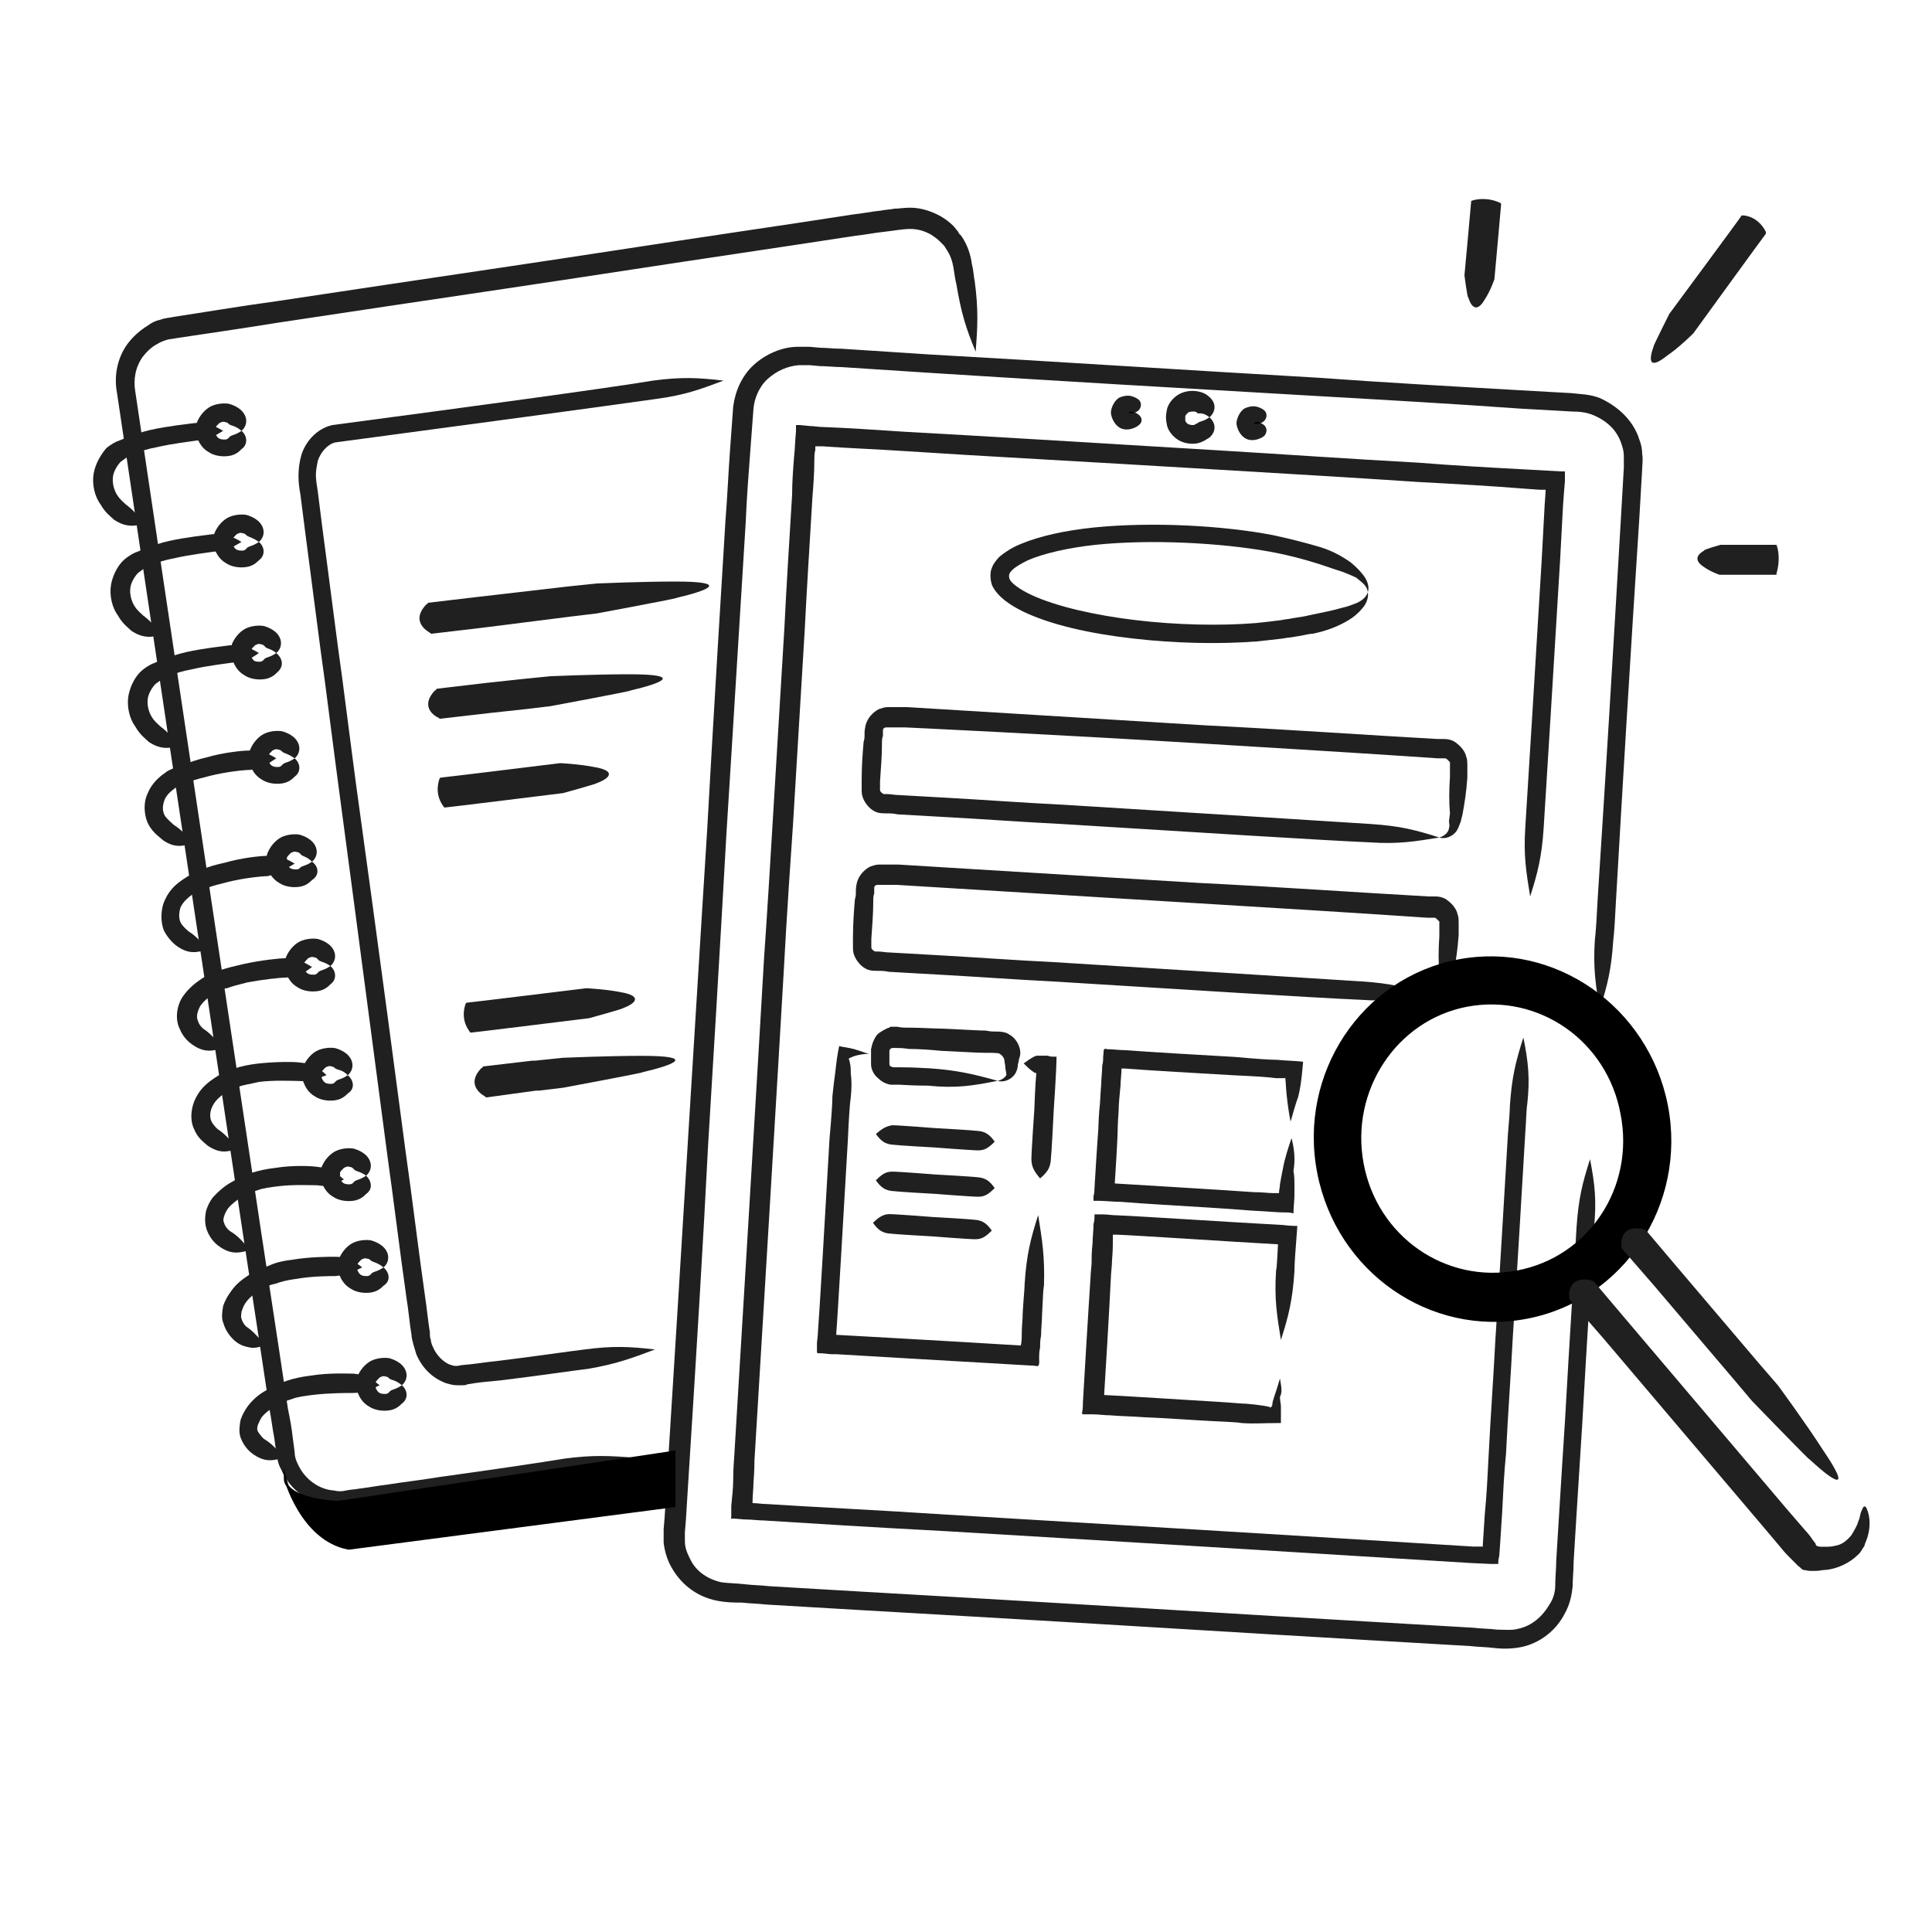 <svg width="175" height="175" viewBox="0 0 175 175" fill="none" xmlns="http://www.w3.org/2000/svg">
<path d="M144.025 105C143.325 107.187 142.975 108.587 142.8 111.212C142.625 114.45 142.187 120.925 141.75 128.8C141.575 131.512 141.4 134.225 141.225 137.112C141.137 138.512 141.05 139.912 140.962 141.4C140.962 142.1 140.875 142.8 140.875 143.588C140.875 144.2 140.7 144.812 140.35 145.338C139.737 146.388 138.775 147.263 137.55 147.525C136.937 147.7 136.412 147.612 135.625 147.612C134.925 147.525 134.137 147.525 133.437 147.438C130.462 147.262 127.487 147.087 124.425 146.912C112.262 146.212 99.837 145.425 87.675 144.725C81.55 144.375 75.512 144.025 69.65 143.675C68.95 143.587 68.162 143.587 67.462 143.5C66.762 143.412 65.975 143.412 65.362 143.325C64.137 143.062 63.087 142.362 62.562 141.312C62.3 140.787 62.037 140.262 62.037 139.65C62.037 139.3 62.037 139.125 62.037 138.775L62.125 137.725C62.212 136.325 62.3 134.925 62.387 133.525C63.087 122.5 63.7 112.437 64.137 103.775C65.187 86.625 65.8 75.513 65.8 75.513C65.8 75.513 66.5 64.4 67.55 47.25C67.637 45.062 67.812 42.875 67.987 40.513C68.075 39.375 68.162 38.15 68.25 37.013C68.337 36.05 68.775 35 69.562 34.3C70.35 33.6 71.312 33.163 72.362 33.075H72.8H73.325L74.287 33.163C74.9 33.163 75.6 33.25 76.212 33.25C78.837 33.425 81.55 33.6 84.262 33.775C95.287 34.475 107.187 35.175 119.35 35.875C125.475 36.225 131.6 36.575 137.725 37.013L142.362 37.275C143.15 37.275 143.762 37.362 144.375 37.625C144.987 37.888 145.512 38.237 145.95 38.675C146.387 39.112 146.737 39.725 146.912 40.337C147 40.6 147.087 40.95 147.087 41.3C147.087 41.65 147.087 41.913 147.087 42.35C147 43.837 146.912 45.413 146.825 46.9C146.125 58.888 145.425 70.525 144.725 81.287C144.637 83.037 144.55 84.438 144.462 85.138C144.287 87.763 144.55 89.25 144.9 91.438C145.6 89.25 145.95 87.85 146.125 85.225C146.212 84.525 146.3 83.125 146.387 81.375C147 70.7 147.7 59.062 148.487 46.987C148.575 45.5 148.662 43.925 148.75 42.438C148.75 42.087 148.837 41.65 148.75 41.125C148.75 40.688 148.662 40.25 148.487 39.812C148.225 38.938 147.7 38.15 147.087 37.538C146.475 36.925 145.687 36.4 144.9 36.05C144.025 35.7 143.062 35.7 142.362 35.612L137.725 35.35C131.6 35 125.387 34.65 119.35 34.212C107.187 33.513 95.287 32.725 84.262 32.112C81.55 31.938 78.837 31.762 76.212 31.587C75.512 31.587 74.9 31.5 74.287 31.5L73.325 31.413H72.8H72.275C70.787 31.413 69.3 32.112 68.25 33.075C67.2 34.038 66.587 35.438 66.412 36.837C66.325 38.062 66.237 39.2 66.15 40.425C65.975 42.788 65.887 44.975 65.712 47.163C64.662 64.138 64.05 75.25 64.05 75.25C64.05 75.25 63.35 86.362 62.3 103.512C61.775 112.087 61.162 122.237 60.462 133.262C60.375 134.662 60.287 136.062 60.2 137.462L60.112 138.512C60.112 138.862 60.112 139.3 60.112 139.737C60.2 140.525 60.462 141.4 60.9 142.1C61.775 143.587 63.175 144.637 64.925 144.987C65.8 145.162 66.5 145.162 67.2 145.162C67.9 145.25 68.687 145.25 69.387 145.338C75.25 145.688 81.287 146.037 87.412 146.387C99.575 147.087 112.087 147.875 124.162 148.575C127.225 148.75 130.2 148.925 133.175 149.1C133.962 149.187 134.662 149.188 135.362 149.275C136.062 149.363 136.937 149.362 137.812 149.188C139.475 148.837 140.962 147.7 141.75 146.125C142.187 145.337 142.362 144.55 142.45 143.675C142.45 142.975 142.537 142.275 142.537 141.487C142.625 140.087 142.712 138.6 142.8 137.2C142.975 134.4 143.15 131.6 143.325 128.887C143.762 121.012 144.2 114.537 144.375 111.3C144.637 108.762 144.462 107.275 144.025 105Z" fill="#202020"/>
<path d="M57.488 132.037C55.213 131.862 53.725 131.775 51.1 132.125C49 132.475 44.888 133.087 39.813 133.787C38.238 134.05 36.663 134.225 35 134.487C34.213 134.575 33.338 134.75 32.55 134.838C32.113 134.925 31.675 134.925 31.325 135.013C30.975 135.1 30.625 135.1 30.275 135.013C28.875 134.925 27.563 133.963 26.95 132.562C26.775 132.213 26.688 131.863 26.688 131.513L26.513 130.2C26.425 129.325 26.25 128.45 26.075 127.575C25.025 120.488 23.888 113.225 22.838 106.138C18.55 77.7 14.7 51.888 14.7 51.888C14.7 51.888 13.738 45.413 12.25 35.438C12.075 34.388 12.25 33.25 12.95 32.288C13.3 31.85 13.738 31.413 14.263 31.15C14.525 30.975 14.788 30.887 15.05 30.8C15.313 30.712 15.575 30.712 16.013 30.625C18.9 30.188 21.963 29.75 25.2 29.225C31.588 28.262 38.588 27.212 45.675 26.163C52.763 25.113 60.025 23.975 67.113 22.925C70.613 22.4 74.113 21.875 77.525 21.35C78.4 21.262 79.188 21.087 80.063 21C80.85 20.913 81.813 20.738 82.425 20.738C83.125 20.738 83.738 20.913 84.35 21.262C84.613 21.438 84.875 21.613 85.138 21.875C85.225 21.962 85.4 22.137 85.488 22.225C85.575 22.312 85.663 22.488 85.663 22.488C86.1 23.1 86.275 23.712 86.363 24.238C86.45 24.85 86.538 25.375 86.625 25.725C87.063 28.35 87.5 29.75 88.375 31.85C88.55 29.575 88.638 28.087 88.288 25.462C88.2 25.113 88.2 24.587 88.025 23.887C87.938 23.188 87.675 22.225 87.063 21.35L86.975 21.262C86.888 21.175 86.8 21.087 86.8 21C86.625 20.825 86.538 20.65 86.363 20.475C86.013 20.125 85.663 19.863 85.225 19.6C84.438 19.163 83.475 18.812 82.425 18.812C81.9 18.812 81.463 18.9 81.025 18.9C80.588 18.988 80.238 18.988 79.8 19.075C78.925 19.163 78.138 19.337 77.263 19.425C73.85 19.95 70.438 20.475 66.85 21C59.763 22.05 52.5 23.188 45.413 24.238C38.325 25.288 31.325 26.337 24.938 27.3C21.7 27.738 18.638 28.262 15.75 28.7C15.4 28.788 14.963 28.788 14.525 28.962C14.088 29.05 13.738 29.225 13.388 29.488C12.688 29.925 12.075 30.45 11.55 31.15C10.588 32.462 10.325 34.125 10.588 35.525C12.075 45.5 13.038 51.975 13.038 51.975C13.038 51.975 16.888 77.787 21.175 106.225C22.225 113.312 23.363 120.575 24.413 127.662C24.588 128.537 24.675 129.412 24.85 130.287L25.025 131.6C25.113 132.125 25.2 132.65 25.463 133.088C26.25 135.013 28.175 136.325 30.188 136.5C30.713 136.588 31.238 136.5 31.675 136.412C32.113 136.325 32.55 136.325 32.9 136.237C33.775 136.15 34.563 135.975 35.35 135.888C37.013 135.625 38.588 135.363 40.163 135.188C45.238 134.4 49.438 133.788 51.45 133.525C53.988 133.438 55.388 132.912 57.488 132.037Z" fill="#202020"/>
<path d="M59.325 122.237C57.05 121.975 55.562 121.887 52.937 122.237C51.45 122.412 48.562 122.85 44.975 123.287C44.012 123.375 43.05 123.55 42 123.637C41.737 123.637 41.562 123.725 41.387 123.725C41.212 123.725 41.037 123.725 40.862 123.637C40.512 123.55 40.162 123.287 39.9 123.025C39.637 122.762 39.375 122.412 39.2 121.975C39.112 121.8 39.025 121.537 39.025 121.362C38.937 121.187 38.937 120.925 38.937 120.662C38.762 119.612 38.675 118.562 38.5 117.425C37.887 113.137 37.362 108.675 36.75 104.387C34.475 87.062 32.287 71.312 32.287 71.312C32.287 71.312 31.762 67.375 30.975 61.25C30.537 58.188 30.1 54.6 29.575 50.663C29.312 48.737 29.05 46.638 28.787 44.538C28.7 44.013 28.612 43.4 28.612 43.05C28.612 42.612 28.7 42.175 28.787 41.737C29.05 40.95 29.662 40.25 30.362 40.075C42.175 38.5 55.125 36.75 59.412 36.138C62.037 35.788 63.437 35.263 65.537 34.475C63.262 34.212 61.775 34.125 59.15 34.475C54.95 35.175 42 36.925 30.1 38.5C28.612 38.85 27.65 40.075 27.3 41.212C27.125 41.825 27.037 42.438 27.037 43.138C27.037 43.837 27.125 44.275 27.212 44.8C27.475 46.9 27.737 48.913 28 50.925C28.525 54.862 28.962 58.45 29.4 61.513C30.187 67.638 30.712 71.575 30.712 71.575C30.712 71.575 32.812 87.325 35.087 104.65C35.7 109.025 36.225 113.4 36.837 117.687C37.012 118.737 37.1 119.875 37.275 120.925C37.275 121.187 37.362 121.45 37.45 121.8C37.537 122.062 37.625 122.412 37.712 122.675C37.975 123.287 38.325 123.812 38.762 124.25C39.2 124.687 39.725 125.037 40.425 125.3C40.775 125.387 41.037 125.475 41.387 125.475C41.562 125.475 41.737 125.475 41.912 125.475C42.087 125.475 42.175 125.475 42.35 125.387C43.312 125.212 44.362 125.125 45.325 125.037C48.912 124.6 51.8 124.162 53.287 123.987C55.825 123.55 57.225 123.025 59.325 122.237Z" fill="#202020"/>
<path d="M137.988 93.975C137.288 96.162 136.938 97.562 136.763 100.187C136.763 100.712 136.675 101.675 136.588 102.725C136.238 108.5 135.888 114.8 135.45 121.362C135.275 124.775 135.013 128.362 134.838 131.862C134.75 133.612 134.663 135.45 134.488 137.2L134.313 139.912V140.088H134.138H133.438C116.55 139.037 99.138 137.987 85.838 137.2C79.188 136.762 73.5 136.5 69.475 136.237C69.038 136.237 68.6 136.15 68.163 136.15C68.163 135.45 68.25 134.837 68.25 134.312C68.338 133.175 68.338 132.475 68.338 132.3C70.525 96.25 71.05 86.975 71.05 86.975C71.05 86.975 71.225 83.388 71.838 74.55C72.1 70.175 72.45 64.4 72.888 57.138C73.063 53.55 73.325 49.525 73.588 45.062C73.675 43.925 73.763 42.875 73.763 41.65C73.763 41.388 73.763 41.038 73.85 40.775V40.425H74.025H74.463C76.913 40.6 79.363 40.688 81.988 40.862C88.55 41.3 98.525 41.825 110.075 42.525C115.85 42.875 122.063 43.225 128.538 43.663C131.775 43.837 135.013 44.013 138.25 44.275L139.475 44.362H140C140 44.362 140 44.275 140 44.538L139.913 45.763L139.65 50.663C139.038 60.812 138.425 70.787 138.163 74.9C137.988 77.525 138.25 79.013 138.6 81.2C139.3 79.013 139.65 77.612 139.825 74.987C140.088 70.875 140.7 60.9 141.313 50.75L141.575 45.85L141.663 44.625L141.75 43.575V42.962C141.75 42.875 141.75 42.788 141.75 42.7H141.4L138.25 42.525C135.013 42.35 131.775 42.175 128.538 41.913C122.15 41.562 115.938 41.125 110.075 40.775C98.438 40.075 88.463 39.462 81.988 39.112C79.363 38.938 76.825 38.763 74.463 38.675C74.113 38.675 73.675 38.587 73.325 38.587L72.45 38.5H72.188C72.1 38.5 72.1 38.5 72.1 38.587V38.675V39.112C72.013 39.9 72.013 40.688 71.925 41.388C71.838 42.525 71.75 43.663 71.75 44.8C71.488 49.175 71.225 53.2 71.05 56.875C70.613 64.138 70.263 69.825 70 74.287C69.475 83.125 69.213 86.713 69.213 86.713C69.213 86.713 68.688 95.987 66.5 132.037C66.5 132.212 66.413 132.912 66.413 134.05C66.413 134.75 66.325 135.537 66.238 136.412C66.238 136.587 66.238 136.85 66.238 137.025V137.375C66.238 137.462 66.15 137.637 66.325 137.55C66.763 137.55 67.2 137.637 67.638 137.637C68.163 137.637 68.688 137.725 69.213 137.725C73.325 137.987 78.925 138.337 85.575 138.687C98.963 139.475 116.288 140.525 133.175 141.575L135.013 141.662H135.713C135.713 141.487 135.713 141.225 135.8 140.963L135.888 139.737L136.063 137.025C136.15 135.275 136.238 133.437 136.413 131.687C136.588 128.1 136.85 124.6 137.025 121.187C137.463 114.625 137.813 108.325 138.163 102.55C138.25 101.412 138.25 100.537 138.338 100.012C138.6 97.65 138.425 96.162 137.988 93.975Z" fill="#202020"/>
<path d="M116.987 103.085C116.637 104.135 116.375 104.922 116.2 105.885C116.112 106.322 116.025 106.76 115.937 107.285C115.937 107.547 115.85 107.81 115.85 108.072C115.675 108.072 115.5 108.072 115.325 108.072C114.887 108.072 114.362 107.985 113.575 107.985C109.812 107.722 102.375 107.285 100.975 107.197C101.237 103.26 101.237 102.385 101.237 102.385C101.237 102.385 101.237 101.86 101.325 100.635C101.325 100.022 101.412 99.235 101.5 98.272C101.5 97.835 101.587 97.31 101.587 96.785H101.85C104.037 96.96 108.762 97.222 111.737 97.397C113.75 97.485 114.975 97.573 115.587 97.66C115.762 97.66 115.85 97.66 116.025 97.66H116.2H116.287C116.287 97.66 116.287 97.66 116.375 97.66C116.462 97.397 116.462 98.535 116.55 99.235C116.637 100.022 116.725 100.722 116.9 101.597C117.162 100.722 117.337 100.022 117.6 99.323C117.775 98.535 117.862 98.185 118.037 96.172C117.337 96.085 116.55 96.085 115.675 95.998C115.062 95.998 113.75 95.91 111.825 95.735C108.85 95.56 104.125 95.297 101.937 95.123C101.325 95.123 100.8 95.035 100.275 95.035C99.837 94.86 100.012 95.385 99.925 95.647C99.925 95.91 99.925 96.26 99.837 96.522C99.837 97.135 99.75 97.66 99.75 98.185C99.662 99.147 99.662 99.935 99.575 100.547C99.487 101.772 99.487 102.297 99.487 102.297C99.487 102.297 99.4 103.26 99.137 107.635C99.137 107.81 99.137 108.072 99.05 108.335C99.05 108.51 99.05 108.597 99.05 108.772C99.225 108.772 99.4 108.772 99.575 108.772C100.1 108.772 100.8 108.86 101.5 108.86C102.55 108.947 103.862 109.035 105.262 109.122C108.062 109.297 111.212 109.472 113.225 109.647C114.975 109.735 115.762 109.822 116.287 109.822C116.637 109.822 116.9 109.822 117.162 109.91C117.162 109.297 117.25 108.772 117.25 108.247C117.25 107.985 117.25 107.722 117.25 107.46C117.25 106.935 117.25 106.497 117.162 106.06C117.337 105.01 117.25 104.135 116.987 103.085Z" fill="#202020"/>
<path d="M115.938 124.872C115.763 125.485 115.587 126.01 115.412 126.535C115.325 126.797 115.237 127.06 115.237 127.322C115.15 127.41 115.15 127.497 115.062 127.497C115.15 127.41 113.925 127.235 112.875 127.147C112.438 127.147 111.738 127.06 110.25 126.972C107.188 126.797 102.025 126.447 100.012 126.36C100.45 119.36 100.625 115.685 100.625 115.685C100.625 115.685 100.625 115.422 100.712 114.547C100.712 114.11 100.8 113.497 100.8 112.71C100.8 112.535 100.8 112.272 100.8 112.097C100.8 112.01 100.8 111.922 100.8 111.835C100.887 111.835 101.062 111.835 101.15 111.835C103.337 111.922 111.037 112.447 115.762 112.71C115.675 114.022 115.675 114.722 115.587 115.072C115.412 117.697 115.675 119.185 116.025 121.372C116.725 119.185 117.075 117.785 117.25 115.16C117.25 114.46 117.338 113.322 117.513 111.047C117.513 111.047 116.9 111.047 116.2 110.96C111.3 110.697 103.425 110.172 101.237 110.085C100.8 110.085 100.275 109.997 99.838 109.997C99.662 109.997 99.575 109.997 99.4 109.997H99.225H99.138V110.085C99.138 110.347 99.138 110.61 99.05 110.872C99.05 111.485 98.963 112.097 98.963 112.622C98.875 113.41 98.875 114.022 98.875 114.46C98.787 115.335 98.787 115.597 98.787 115.597C98.787 115.597 98.525 119.535 98.088 127.06C98.088 127.322 98.088 127.672 98 128.022C98 128.11 98.088 128.022 98.088 128.11H98.175C98.263 128.11 98.35 128.11 98.438 128.11C98.612 128.11 98.787 128.11 98.963 128.11C99.487 128.11 100.012 128.197 100.537 128.197C101.5 128.285 102.55 128.285 103.6 128.372C105.787 128.46 108.062 128.635 109.812 128.722C111.3 128.81 112 128.81 112.438 128.897C113.663 128.985 114.187 128.897 116.025 128.897C116.025 128.372 116.025 127.847 116.025 127.41C116.025 127.147 115.938 126.885 115.938 126.535C116.2 126.01 116.025 125.485 115.938 124.872Z" fill="#202020"/>
<path d="M109.549 37.8C108.937 38.237 108.587 38.15 108.499 38.325C108.412 38.325 108.324 38.413 108.149 38.5C107.974 38.5 107.799 38.5 107.624 38.413C107.449 38.325 107.362 38.15 107.362 38.062C107.362 37.975 107.362 37.888 107.362 37.888C107.362 37.888 107.362 37.8 107.362 37.712C107.362 37.625 107.537 37.45 107.624 37.362C107.799 37.275 107.974 37.275 108.149 37.275C108.324 37.275 108.412 37.362 108.499 37.45C108.674 37.45 109.024 37.362 109.549 37.8C110.074 37.362 110.249 36.575 109.549 35.962C109.374 35.788 109.024 35.525 108.412 35.438C107.887 35.35 107.187 35.438 106.662 35.788C106.137 36.138 105.787 36.663 105.699 37.1C105.612 37.538 105.612 37.8 105.612 37.8C105.612 37.8 105.612 38.062 105.699 38.5C105.787 38.938 106.137 39.462 106.662 39.812C107.187 40.163 107.887 40.25 108.412 40.163C108.937 40.075 109.374 39.725 109.549 39.638C110.249 39.025 110.074 38.237 109.549 37.8Z" fill="#202020"/>
<path d="M113.488 39.025C113.874 39.025 114.188 38.712 114.188 38.325C114.188 37.938 113.874 37.625 113.488 37.625C113.101 37.625 112.788 37.938 112.788 38.325C112.788 38.712 113.101 39.025 113.488 39.025Z" fill="black"/>
<path d="M114.187 38.325C113.925 38.413 113.663 38.413 113.575 38.325C113.663 38.237 113.925 38.15 114.187 38.325C114.712 38.15 114.887 37.538 114.537 37.188C114.45 37.1 114.188 36.925 113.838 36.837C113.488 36.75 113.05 36.837 112.7 37.013C112.35 37.275 112.175 37.625 112.088 37.888C112 38.15 112 38.325 112 38.325C112 38.325 112 38.5 112.088 38.763C112.175 39.025 112.35 39.375 112.7 39.638C113.05 39.9 113.488 39.9 113.838 39.812C114.188 39.725 114.45 39.55 114.537 39.462C114.887 39.025 114.712 38.5 114.187 38.325Z" fill="#202020"/>
<path d="M102.112 38.062C102.499 38.062 102.812 37.749 102.812 37.362C102.812 36.976 102.499 36.663 102.112 36.663C101.726 36.663 101.412 36.976 101.412 37.362C101.412 37.749 101.726 38.062 102.112 38.062Z" fill="black"/>
<path d="M102.812 37.362C102.55 37.45 102.288 37.45 102.2 37.362C102.375 37.275 102.55 37.275 102.812 37.362C103.338 37.188 103.513 36.575 103.163 36.225C103.075 36.138 102.812 35.962 102.462 35.875C102.112 35.788 101.675 35.875 101.325 36.05C100.975 36.312 100.8 36.663 100.712 36.925C100.625 37.188 100.625 37.362 100.625 37.362C100.625 37.362 100.625 37.538 100.712 37.8C100.8 38.062 100.975 38.413 101.325 38.675C101.675 38.938 102.112 38.938 102.462 38.85C102.812 38.763 103.075 38.587 103.163 38.5C103.6 38.15 103.425 37.625 102.812 37.362Z" fill="#202020"/>
<path d="M123.9 53.638C123.725 54.163 123.287 54.425 122.937 54.6C122.5 54.775 122.062 54.95 121.625 55.038C120.75 55.3 119.787 55.475 118.562 55.737C118.212 55.825 117.687 55.913 117.075 56C116.725 56.087 116.375 56.087 116.025 56.175C115.412 56.263 114.537 56.35 113.75 56.438C110.512 56.7 106.575 56.612 102.9 56.175C99.225 55.737 95.725 54.95 93.45 53.9C92.312 53.375 91.525 52.763 91.437 52.413C91.35 52.15 91.437 51.975 91.437 51.975C91.437 51.975 91.437 51.888 91.7 51.625C91.962 51.362 92.4 51.1 93.1 50.75C94.5 50.138 96.775 49.612 99.225 49.35C104.3 48.825 110.6 49.175 114.975 49.962C116.9 50.312 118.037 50.663 118.65 50.837C119.875 51.188 120.75 51.538 121.625 51.8C122.062 51.975 122.5 52.15 122.85 52.325C123.375 52.763 123.812 53.025 123.9 53.638C124.075 53.112 123.812 52.5 123.462 52.062C123.112 51.625 122.762 51.275 122.325 50.925C121.45 50.312 120.487 49.788 119.175 49.438C118.562 49.263 117.337 48.913 115.325 48.475C110.775 47.6 104.387 47.25 99.137 47.775C96.512 48.038 94.15 48.562 92.487 49.263C91.612 49.612 91 50.05 90.562 50.4C90.125 50.837 89.95 51.188 89.95 51.188C89.95 51.188 89.862 51.362 89.775 51.625C89.687 51.975 89.687 52.5 89.862 53.025C90.387 54.075 91.437 54.775 92.662 55.388C95.2 56.612 98.787 57.4 102.637 57.837C106.4 58.275 110.425 58.362 113.837 58.1C114.625 58.013 115.5 57.925 116.2 57.837C116.55 57.75 116.987 57.75 117.337 57.663C118.037 57.575 118.562 57.4 118.912 57.4C120.225 57.138 121.275 56.7 122.15 56.175C122.587 55.913 123.025 55.562 123.375 55.125C123.725 54.775 123.987 54.163 123.9 53.638Z" fill="#202020"/>
<path d="M130.375 75.862C128.187 75.162 126.787 74.812 124.162 74.638C120.05 74.375 107.625 73.588 96.25 72.888C92.662 72.713 89.162 72.45 86.012 72.275C84.437 72.188 82.862 72.1 81.375 72.013C81.025 72.013 80.675 71.925 80.325 71.925C80.062 71.925 80.062 71.925 80.062 71.925C79.975 71.925 79.975 71.838 79.887 71.838C79.8 71.75 79.712 71.662 79.712 71.575C79.712 71.575 79.712 71.312 79.712 71.225C79.712 71.05 79.712 70.875 79.712 70.787C79.8 69.562 79.887 68.425 79.887 67.375C79.887 67.112 79.887 66.85 79.975 66.675C79.975 66.5 79.975 66.15 79.975 66.15C79.975 65.975 80.15 65.888 80.237 65.888C80.325 65.888 80.325 65.888 80.412 65.888H80.5C80.587 65.888 80.675 65.888 80.675 65.888C80.937 65.888 81.2 65.888 81.375 65.888C81.725 65.888 81.987 65.888 81.987 65.888C81.987 65.888 95.112 66.5 109.375 67.375C116.462 67.812 123.9 68.25 130.2 68.688C130.375 68.688 130.637 68.688 130.812 68.688C130.9 68.688 130.987 68.688 131.075 68.775C131.162 68.862 131.25 68.95 131.337 69.037C131.337 69.125 131.337 69.125 131.337 69.213C131.337 69.388 131.337 69.475 131.337 69.65C131.337 69.912 131.337 70.175 131.337 70.35C131.25 71.662 131.25 72.713 131.337 73.675L131.25 74.375C131.25 74.638 131.337 74.725 131.25 74.987C131.25 75.25 130.987 75.688 130.375 75.862C130.9 76.037 131.6 75.775 131.95 75.25C132.125 74.987 132.212 74.638 132.3 74.463L132.475 73.763C132.65 72.8 132.825 71.75 132.912 70.438C132.912 70.263 132.912 70 132.912 69.737C132.912 69.65 132.912 69.475 132.912 69.3C132.912 69.125 132.912 68.775 132.825 68.6C132.737 68.075 132.3 67.55 131.775 67.2C131.512 67.025 131.162 66.938 130.812 66.938C130.637 66.938 130.375 66.938 130.2 66.938C123.9 66.588 116.462 66.062 109.375 65.713C95.112 64.838 82.162 64.05 82.162 64.05C82.162 64.05 81.987 64.05 81.55 64.05C81.375 64.05 81.112 64.05 80.85 64.05C80.762 64.05 80.675 64.05 80.675 64.05H80.587H80.412C80.15 64.05 79.887 64.138 79.625 64.225C79.1 64.487 78.575 65.013 78.4 65.713C78.312 66.15 78.312 66.237 78.312 66.5C78.312 66.763 78.312 66.938 78.225 67.2C78.137 68.25 78.05 69.388 78.05 70.612C78.05 70.787 78.05 70.963 78.05 71.05C78.05 71.225 78.05 71.312 78.05 71.662C78.05 72.188 78.312 72.713 78.75 73.15C78.925 73.325 79.187 73.5 79.45 73.588C79.712 73.675 80.062 73.675 80.237 73.675C80.587 73.675 80.937 73.675 81.287 73.763C82.775 73.85 84.262 73.938 85.925 74.025C89.162 74.2 92.662 74.463 96.162 74.638C107.537 75.338 119.962 76.125 124.075 76.3C126.7 76.475 128.187 76.213 130.375 75.862Z" fill="#202020"/>
<path d="M129.587 90.125C127.4 89.425 126 89.075 123.375 88.9C119.262 88.638 106.837 87.85 95.462 87.15C91.875 86.975 88.375 86.713 85.225 86.537C83.65 86.45 82.075 86.362 80.587 86.275C80.237 86.275 79.887 86.188 79.537 86.188C79.275 86.188 79.275 86.188 79.275 86.188C79.187 86.188 79.187 86.1 79.1 86.1C79.012 86.013 78.925 85.925 78.925 85.838C78.925 85.838 78.925 85.575 78.925 85.487C78.925 85.312 78.925 85.138 78.925 85.05C79.012 83.825 79.1 82.688 79.1 81.638C79.1 81.375 79.1 81.112 79.187 80.938C79.187 80.763 79.187 80.412 79.187 80.412C79.187 80.237 79.362 80.15 79.45 80.15C79.537 80.15 79.537 80.15 79.625 80.15H79.712C79.8 80.15 79.887 80.15 79.887 80.15C80.15 80.15 80.412 80.15 80.587 80.15C80.937 80.15 81.2 80.15 81.2 80.15C81.2 80.15 94.15 80.938 108.412 81.812C115.5 82.25 122.937 82.688 129.237 83.125C129.412 83.125 129.675 83.125 129.85 83.125C129.937 83.125 130.025 83.125 130.112 83.213C130.2 83.3 130.287 83.388 130.375 83.475C130.375 83.562 130.375 83.562 130.375 83.65C130.375 83.825 130.375 83.912 130.375 84.088C130.375 84.35 130.375 84.612 130.375 84.787C130.287 86.1 130.287 87.15 130.375 88.112L130.462 88.812C130.462 89.075 130.55 89.162 130.462 89.425C130.462 89.6 130.112 90.037 129.587 90.125C130.112 90.3 130.812 90.037 131.162 89.513C131.337 89.25 131.425 88.9 131.512 88.725L131.687 88.025C131.862 87.062 132.037 86.013 132.125 84.7C132.125 84.525 132.125 84.263 132.125 84C132.125 83.912 132.125 83.737 132.125 83.562C132.125 83.388 132.125 83.037 132.037 82.862C131.95 82.338 131.512 81.812 130.987 81.463C130.725 81.287 130.375 81.2 130.025 81.2C129.85 81.2 129.587 81.2 129.412 81.2C123.112 80.85 115.675 80.325 108.587 79.975C94.325 79.1 81.375 78.312 81.375 78.312C81.375 78.312 81.2 78.312 80.762 78.312C80.587 78.312 80.325 78.312 80.062 78.312C79.975 78.312 79.887 78.312 79.887 78.312H79.8H79.625C79.362 78.312 79.1 78.4 78.837 78.487C78.312 78.75 77.787 79.275 77.612 79.975C77.525 80.412 77.525 80.5 77.525 80.763C77.525 81.025 77.525 81.2 77.437 81.463C77.35 82.513 77.262 83.65 77.262 84.875C77.262 85.05 77.262 85.225 77.262 85.312C77.262 85.487 77.262 85.575 77.262 85.925C77.262 86.45 77.525 86.975 77.962 87.412C78.137 87.588 78.4 87.763 78.662 87.85C78.925 87.938 79.275 87.938 79.45 87.938C79.8 87.938 80.15 87.938 80.5 88.025C81.987 88.112 83.475 88.2 85.137 88.287C88.375 88.463 91.875 88.725 95.375 88.9C106.75 89.6 119.175 90.388 123.287 90.562C125.825 90.737 127.312 90.475 129.587 90.125Z" fill="#202020"/>
<path d="M21.875 39.025C21.262 39.462 20.912 39.375 20.737 39.638C20.65 39.725 20.562 39.812 20.387 39.812C20.212 39.812 20.037 39.812 19.862 39.725C19.687 39.638 19.6 39.462 19.512 39.288C19.512 39.112 19.512 39.025 19.512 39.025C19.512 39.025 19.512 38.938 19.512 38.763C19.512 38.675 19.687 38.5 19.862 38.325C20.037 38.237 20.212 38.15 20.387 38.237C20.562 38.237 20.65 38.325 20.737 38.413C20.912 38.587 21.262 38.5 21.875 39.025C22.4 38.587 22.487 37.8 21.875 37.188C21.7 37.013 21.35 36.75 20.737 36.575C20.212 36.487 19.425 36.575 18.9 36.925C18.375 37.275 18.025 37.8 17.85 38.237C17.675 38.675 17.762 38.938 17.762 38.938C17.762 38.938 17.762 39.2 17.85 39.638C18.025 40.075 18.287 40.6 18.9 40.95C19.425 41.3 20.125 41.388 20.737 41.3C21.35 41.212 21.7 40.862 21.875 40.688C22.487 40.25 22.4 39.462 21.875 39.025Z" fill="#202020"/>
<path d="M23.45 49.087C22.837 49.525 22.487 49.438 22.312 49.7C22.225 49.788 22.137 49.875 21.962 49.875C21.787 49.875 21.612 49.875 21.437 49.788C21.262 49.7 21.175 49.525 21.087 49.35C21.087 49.175 21.087 49.087 21.087 49.087C21.087 49.087 21.087 49 21.087 48.825C21.087 48.737 21.262 48.562 21.437 48.388C21.612 48.3 21.787 48.212 21.962 48.3C22.137 48.3 22.225 48.388 22.312 48.475C22.487 48.65 22.837 48.65 23.45 49.087C23.975 48.65 24.062 47.862 23.45 47.25C23.275 47.075 22.925 46.812 22.312 46.638C21.787 46.55 21 46.638 20.475 46.987C19.95 47.337 19.6 47.862 19.425 48.3C19.25 48.737 19.337 49 19.337 49C19.337 49 19.337 49.263 19.425 49.7C19.6 50.138 19.862 50.663 20.475 51.013C21 51.362 21.7 51.45 22.312 51.362C22.925 51.275 23.275 50.925 23.45 50.75C24.062 50.312 23.975 49.525 23.45 49.087Z" fill="#202020"/>
<path d="M25.025 59.15C24.413 59.587 24.062 59.5 23.887 59.763C23.8 59.85 23.712 59.938 23.538 59.938C23.363 59.938 23.188 59.938 23.012 59.85C22.837 59.675 22.75 59.5 22.75 59.413C22.75 59.237 22.75 59.15 22.75 59.15C22.75 59.15 22.75 59.062 22.75 58.888C22.75 58.8 22.925 58.625 23.1 58.45C23.275 58.362 23.45 58.275 23.625 58.362C23.8 58.362 23.887 58.45 23.975 58.538C24.15 58.8 24.5 58.712 25.025 59.15C25.55 58.712 25.637 57.925 25.025 57.312C24.85 57.138 24.5 56.875 23.887 56.7C23.363 56.612 22.575 56.7 22.05 57.05C21.525 57.4 21.175 57.925 21 58.362C21 58.888 21 59.15 21 59.15C21 59.15 21 59.413 21.087 59.85C21.262 60.288 21.525 60.812 22.137 61.163C22.663 61.513 23.363 61.6 23.975 61.513C24.587 61.425 24.938 61.075 25.113 60.9C25.725 60.375 25.637 59.675 25.025 59.15Z" fill="#202020"/>
<path d="M26.688 68.688C26.075 69.125 25.725 69.037 25.55 69.3C25.463 69.388 25.375 69.475 25.2 69.475C25.025 69.475 24.85 69.475 24.675 69.388C24.5 69.3 24.413 69.125 24.325 68.95C24.325 68.775 24.325 68.688 24.325 68.688C24.325 68.688 24.325 68.6 24.325 68.425C24.325 68.338 24.5 68.162 24.675 67.987C24.85 67.9 25.025 67.812 25.2 67.9C25.375 67.9 25.463 67.987 25.55 68.075C25.725 68.25 26.075 68.25 26.688 68.688C27.213 68.25 27.3 67.463 26.688 66.85C26.513 66.675 26.163 66.412 25.55 66.237C25.025 66.15 24.238 66.237 23.713 66.588C23.188 66.938 22.838 67.463 22.663 67.9C22.488 68.338 22.575 68.6 22.575 68.6C22.575 68.6 22.575 68.862 22.663 69.3C22.838 69.737 23.1 70.263 23.713 70.612C24.238 70.963 24.938 71.05 25.55 70.963C26.163 70.875 26.513 70.525 26.688 70.35C27.3 69.912 27.213 69.125 26.688 68.688Z" fill="#202020"/>
<path d="M28.262 78.05C27.649 78.487 27.299 78.4 27.124 78.662C27.124 78.662 27.037 78.75 26.862 78.75C26.687 78.75 26.512 78.75 26.337 78.662C26.162 78.575 26.074 78.4 25.987 78.225C25.987 78.05 25.987 77.963 25.987 77.963C25.987 77.963 25.987 77.875 25.987 77.7C25.987 77.612 26.162 77.438 26.337 77.263C26.512 77.175 26.687 77.088 26.862 77.175C27.037 77.175 27.124 77.263 27.212 77.35C27.387 77.612 27.737 77.525 28.262 78.05C28.787 77.612 28.874 76.825 28.262 76.213C28.087 76.037 27.737 75.775 27.124 75.6C26.599 75.513 25.812 75.6 25.287 75.95C24.762 76.3 24.412 76.825 24.237 77.263C24.062 77.7 24.149 77.963 24.149 77.963C24.149 77.963 24.149 78.225 24.237 78.662C24.412 79.1 24.674 79.625 25.287 79.975C25.812 80.325 26.512 80.412 27.124 80.325C27.737 80.237 28.087 79.888 28.262 79.713C28.962 79.275 28.874 78.487 28.262 78.05Z" fill="#202020"/>
<path d="M29.925 87.5C29.312 87.938 28.962 87.85 28.787 88.112C28.7 88.2 28.612 88.287 28.437 88.287C28.262 88.287 28.087 88.287 27.912 88.2C27.737 88.112 27.65 87.938 27.562 87.763C27.562 87.588 27.562 87.5 27.562 87.5C27.562 87.5 27.562 87.412 27.562 87.237C27.562 87.15 27.737 86.975 27.912 86.8C28.087 86.713 28.262 86.625 28.437 86.713C28.612 86.713 28.7 86.8 28.787 86.888C28.962 87.15 29.312 87.062 29.925 87.5C30.45 87.062 30.537 86.275 29.925 85.662C29.75 85.487 29.4 85.225 28.787 85.05C28.262 84.963 27.475 85.05 26.95 85.4C26.425 85.75 26.075 86.275 25.9 86.713C25.725 87.15 25.812 87.412 25.812 87.412C25.812 87.412 25.812 87.675 25.9 88.112C26.075 88.55 26.337 89.075 26.95 89.425C27.475 89.775 28.175 89.862 28.787 89.775C29.4 89.688 29.75 89.338 29.925 89.162C30.537 88.725 30.45 87.938 29.925 87.5Z" fill="#202020"/>
<path d="M31.5 97.388C30.888 97.825 30.538 97.737 30.363 98C30.275 98.088 30.188 98.175 30.013 98.175C29.838 98.175 29.663 98.175 29.488 98.088C29.313 98 29.225 97.825 29.138 97.65C29.138 97.475 29.138 97.388 29.138 97.388C29.138 97.388 29.138 97.3 29.138 97.125C29.138 97.037 29.313 96.862 29.488 96.688C29.663 96.6 29.838 96.513 30.013 96.6C30.188 96.6 30.275 96.688 30.363 96.775C30.625 96.95 30.975 96.862 31.5 97.388C32.025 96.95 32.113 96.162 31.5 95.55C31.325 95.375 30.975 95.112 30.363 94.938C29.838 94.85 29.05 94.938 28.525 95.287C28 95.638 27.65 96.162 27.475 96.6C27.3 97.037 27.388 97.3 27.388 97.3C27.388 97.3 27.388 97.562 27.475 98C27.65 98.438 27.913 98.963 28.525 99.312C29.05 99.662 29.75 99.75 30.363 99.662C30.975 99.575 31.325 99.225 31.5 99.05C32.2 98.612 32.025 97.825 31.5 97.388Z" fill="#202020"/>
<path d="M33.163 106.488C32.55 106.925 32.2 106.838 32.025 107.1C31.938 107.188 31.85 107.275 31.675 107.275C31.5 107.275 31.325 107.275 31.15 107.188C30.975 107.1 30.888 106.925 30.8 106.75C30.8 106.575 30.8 106.488 30.8 106.488C30.8 106.488 30.8 106.4 30.8 106.225C30.8 106.138 30.975 105.963 31.15 105.788C31.325 105.7 31.5 105.613 31.675 105.7C31.85 105.7 31.938 105.788 32.025 105.875C32.2 106.138 32.55 106.05 33.163 106.488C33.688 106.05 33.775 105.263 33.163 104.65C32.988 104.475 32.638 104.213 32.025 104.038C31.5 103.95 30.713 104.038 30.188 104.388C29.663 104.738 29.313 105.263 29.138 105.7C28.963 106.138 29.05 106.4 29.05 106.4C29.05 106.4 29.05 106.663 29.138 107.1C29.313 107.538 29.575 108.063 30.188 108.413C30.713 108.763 31.413 108.85 32.025 108.763C32.638 108.675 32.988 108.325 33.163 108.15C33.775 107.713 33.688 107.013 33.163 106.488Z" fill="#202020"/>
<path d="M34.737 114.8C34.125 115.237 33.775 115.15 33.6 115.412C33.512 115.5 33.425 115.587 33.25 115.587C33.075 115.587 32.9 115.587 32.725 115.5C32.55 115.412 32.462 115.237 32.375 115.062C32.375 114.887 32.375 114.8 32.375 114.8C32.375 114.8 32.375 114.712 32.375 114.537C32.375 114.45 32.55 114.275 32.725 114.1C32.9 114.012 33.075 113.925 33.25 114.012C33.425 114.012 33.512 114.1 33.6 114.187C33.862 114.362 34.212 114.362 34.737 114.8C35.262 114.362 35.35 113.575 34.737 112.962C34.562 112.787 34.212 112.525 33.6 112.35C33.075 112.262 32.287 112.35 31.762 112.7C31.237 113.05 30.887 113.575 30.712 114.012C30.537 114.45 30.625 114.712 30.625 114.712C30.625 114.712 30.625 114.975 30.712 115.412C30.887 115.85 31.15 116.375 31.762 116.725C32.287 117.075 32.987 117.162 33.6 117.075C34.212 116.987 34.562 116.637 34.737 116.462C35.437 116.025 35.262 115.237 34.737 114.8Z" fill="#202020"/>
<path d="M36.4 125.475C35.788 125.912 35.438 125.825 35.263 126.087C35.175 126.175 35.087 126.262 34.913 126.262C34.737 126.262 34.562 126.262 34.388 126.175C34.212 126.087 34.125 125.912 34.038 125.737C34.038 125.562 34.038 125.475 34.038 125.475C34.038 125.475 34.038 125.387 34.038 125.212C34.038 125.125 34.212 124.95 34.388 124.775C34.562 124.687 34.737 124.6 34.913 124.687C35.087 124.687 35.175 124.775 35.263 124.862C35.438 125.037 35.788 124.95 36.4 125.475C36.925 125.037 37.013 124.25 36.4 123.637C36.225 123.462 35.875 123.2 35.263 123.025C34.737 122.937 33.95 123.025 33.425 123.375C32.9 123.725 32.55 124.25 32.375 124.687C32.2 125.125 32.288 125.387 32.288 125.387C32.288 125.387 32.288 125.65 32.375 126.087C32.55 126.525 32.812 127.05 33.425 127.4C33.95 127.75 34.65 127.837 35.263 127.75C35.875 127.662 36.225 127.312 36.4 127.137C37.013 126.7 36.925 125.912 36.4 125.475Z" fill="#202020"/>
<path d="M20.212 39.025C19.337 38.5 18.637 38.237 17.587 38.325C16.975 38.413 15.225 38.587 13.65 38.938C12.075 39.288 10.675 39.987 10.587 39.987C10.587 39.987 10.15 40.163 9.625 40.6C9.187 41.125 8.662 41.913 8.487 42.875C8.312 43.837 8.575 44.975 9.1 45.675C9.537 46.462 10.062 46.812 10.325 47.075C11.375 47.775 12.162 47.688 13.125 47.425C12.425 46.638 12.075 46.2 11.375 45.675C11.2 45.5 10.85 45.237 10.587 44.8C10.325 44.362 10.15 43.75 10.237 43.138C10.325 42.612 10.675 42.087 10.937 41.825C11.287 41.562 11.55 41.388 11.55 41.388C11.462 41.388 12.687 40.775 14.175 40.513C15.662 40.163 17.325 39.987 17.85 39.9C18.812 39.9 19.337 39.55 20.212 39.025Z" fill="#202020"/>
<path d="M21.875 49.087C21 48.562 20.3 48.3 19.25 48.388C18.637 48.475 16.887 48.65 15.312 49C13.737 49.35 12.337 50.05 12.25 50.05C12.25 50.05 11.812 50.225 11.287 50.663C10.762 51.1 10.237 51.975 10.062 52.938C9.887 53.9 10.15 55.038 10.675 55.737C11.112 56.525 11.637 56.875 11.9 57.138C12.95 57.837 13.737 57.75 14.7 57.487C14 56.7 13.65 56.263 12.95 55.737C12.775 55.562 12.425 55.3 12.162 54.862C11.9 54.425 11.725 53.812 11.812 53.2C11.9 52.675 12.25 52.15 12.512 51.888C12.862 51.625 13.125 51.45 13.125 51.45C13.037 51.45 14.262 50.837 15.75 50.575C17.237 50.225 18.9 50.05 19.425 49.962C20.387 49.962 21 49.612 21.875 49.087Z" fill="#202020"/>
<path d="M23.45 59.15C22.575 58.625 21.875 58.362 20.825 58.45C20.212 58.538 18.462 58.712 16.887 59.062C15.312 59.413 13.912 60.112 13.825 60.112C13.825 60.112 13.387 60.288 12.863 60.725C12.338 61.163 11.812 62.038 11.637 63C11.463 63.962 11.725 65.1 12.25 65.8C12.688 66.588 13.213 66.938 13.475 67.2C14.525 67.9 15.312 67.812 16.275 67.55C15.575 66.763 15.225 66.325 14.525 65.8C14.35 65.625 14 65.362 13.738 64.925C13.475 64.487 13.3 63.875 13.387 63.263C13.475 62.737 13.825 62.212 14.088 61.95C14.438 61.688 14.7 61.513 14.7 61.513C14.613 61.513 15.838 60.9 17.325 60.638C18.812 60.288 20.475 60.112 21 60.025C22.05 60.025 22.575 59.763 23.45 59.15Z" fill="#202020"/>
<path d="M25.025 68.688C24.15 68.162 23.538 67.9 22.488 67.987C21.963 67.987 20.213 68.162 18.725 68.6C17.938 68.775 17.238 69.037 16.713 69.213C16.188 69.388 15.838 69.562 15.838 69.562C15.838 69.562 15.75 69.562 15.575 69.65C15.4 69.737 15.138 69.825 14.963 70C14.438 70.35 13.738 70.963 13.388 71.838C12.95 72.713 13.038 73.938 13.475 74.725C13.913 75.513 14.525 75.862 14.788 76.125C15.838 76.825 16.538 76.65 17.5 76.388C16.8 75.6 16.45 75.162 15.75 74.725C15.575 74.55 15.225 74.287 14.963 73.938C14.7 73.5 14.7 73.062 14.875 72.537C15.05 72.013 15.488 71.662 15.838 71.4C16.188 71.138 16.45 71.05 16.45 71.05C16.45 71.05 16.713 70.875 17.238 70.787C17.675 70.612 18.375 70.438 19.075 70.263C20.475 69.912 22.138 69.737 22.663 69.737C23.713 69.562 24.238 69.213 25.025 68.688Z" fill="#202020"/>
<path d="M26.688 78.225C25.812 77.7 25.2 77.438 24.15 77.525C23.625 77.525 21.875 77.7 20.387 78.138C19.6 78.312 18.9 78.487 18.375 78.75C17.85 78.925 17.5 79.1 17.5 79.1C17.5 79.1 17.15 79.275 16.625 79.625C16.1 79.975 15.4 80.5 14.963 81.463C14.525 82.338 14.525 83.562 14.875 84.35C15.312 85.138 15.838 85.575 16.1 85.75C17.15 86.45 17.85 86.275 18.812 86.013C18.113 85.225 17.762 84.787 17.062 84.35C16.887 84.175 16.538 83.912 16.363 83.562C16.188 83.213 16.188 82.688 16.363 82.162C16.625 81.638 17.062 81.287 17.413 81.025C17.762 80.763 18.025 80.675 18.025 80.675C18.025 80.675 18.288 80.5 18.812 80.412C19.25 80.237 19.95 80.062 20.65 79.888C22.05 79.537 23.712 79.362 24.238 79.362C25.288 79.1 25.812 78.75 26.688 78.225Z" fill="#202020"/>
<path d="M28.262 87.588C27.387 87.062 26.862 86.8 25.812 86.8C25.287 86.8 23.625 86.975 22.05 87.325C21.262 87.5 20.562 87.675 20.037 87.85C19.775 87.938 19.512 88.025 19.425 88.112C19.25 88.2 19.162 88.2 19.162 88.2C19.162 88.2 19.075 88.2 18.9 88.287C18.725 88.375 18.55 88.463 18.287 88.638C17.762 88.987 17.062 89.513 16.537 90.3C16.012 91.088 15.837 92.312 16.275 93.188C16.625 94.062 17.237 94.5 17.5 94.675C18.55 95.375 19.25 95.2 20.212 94.938C19.512 94.15 19.162 93.713 18.55 93.275C18.375 93.188 18.025 92.838 17.937 92.487C17.762 92.138 17.85 91.7 18.112 91.175C18.375 90.737 18.9 90.3 19.25 90.125C19.425 90.037 19.6 89.95 19.687 89.862C19.775 89.775 19.862 89.775 19.862 89.775C19.862 89.775 19.95 89.775 20.037 89.688C20.125 89.6 20.387 89.513 20.562 89.513C21 89.338 21.7 89.162 22.4 88.987C23.8 88.725 25.375 88.55 25.9 88.55C26.95 88.463 27.475 88.2 28.262 87.588Z" fill="#202020"/>
<path d="M29.575 97.388C28.875 96.688 28.262 96.338 27.212 96.25C26.687 96.162 24.937 96.162 23.362 96.338C22.575 96.425 21.787 96.6 21.262 96.775C21 96.862 20.737 96.95 20.562 97.037C20.387 97.125 20.3 97.125 20.3 97.125C20.3 97.125 19.95 97.3 19.425 97.65C18.9 98 18.2 98.525 17.762 99.4C17.325 100.187 17.15 101.412 17.587 102.287C17.937 103.162 18.55 103.512 18.812 103.775C19.862 104.475 20.562 104.387 21.525 104.037C20.825 103.25 20.475 102.812 19.862 102.375C19.687 102.287 19.337 101.937 19.162 101.587C18.987 101.237 18.987 100.712 19.25 100.187C19.512 99.662 19.95 99.312 20.3 99.05C20.65 98.787 20.912 98.7 20.912 98.7C20.912 98.7 21 98.7 21.087 98.612C21.175 98.612 21.35 98.438 21.612 98.438C22.05 98.263 22.75 98.175 23.45 98C24.85 97.825 26.425 97.912 26.95 97.912C28.087 98 28.612 97.737 29.575 97.388Z" fill="#202020"/>
<path d="M31.15 106.838C30.363 106.138 29.838 105.788 28.788 105.7C28.263 105.613 26.513 105.525 24.938 105.788C24.15 105.875 23.363 106.05 22.838 106.225C22.313 106.4 21.963 106.575 21.963 106.575C21.963 106.575 21.613 106.663 21.088 107.013C20.563 107.275 19.863 107.8 19.25 108.5C18.988 108.85 18.725 109.375 18.638 109.813C18.55 110.338 18.55 110.863 18.725 111.388C19.075 112.35 19.688 112.788 19.95 112.963C21 113.663 21.7 113.488 22.663 113.225C21.963 112.438 21.613 112 20.913 111.563C20.738 111.475 20.388 111.125 20.3 110.775C20.213 110.6 20.213 110.425 20.3 110.163C20.388 109.9 20.475 109.725 20.65 109.463C21 109.025 21.525 108.675 21.875 108.413C22.313 108.15 22.575 108.063 22.575 108.063C22.575 108.063 22.838 107.975 23.363 107.8C23.8 107.625 24.5 107.538 25.2 107.45C26.6 107.275 28.263 107.363 28.788 107.363C29.663 107.538 30.275 107.275 31.15 106.838Z" fill="#202020"/>
<path d="M32.812 114.8C32.025 114.187 31.412 113.837 30.362 113.837C29.75 113.837 28.087 113.837 26.512 114.1C25.725 114.187 24.937 114.362 24.412 114.625C23.887 114.8 23.537 114.975 23.537 114.975C23.537 114.975 23.187 115.15 22.662 115.412C22.137 115.762 21.437 116.2 20.912 116.987C20.65 117.337 20.387 117.775 20.212 118.3C20.125 118.825 20.037 119.35 20.212 119.787C20.475 120.75 21.087 121.275 21.262 121.45C21.787 121.887 22.225 121.975 22.662 122.062C23.1 122.15 23.537 121.975 24.062 121.887C23.362 121.1 23.012 120.662 22.4 120.225C22.225 120.137 21.962 119.787 21.875 119.437C21.787 119.262 21.875 119 21.875 118.825C21.962 118.562 22.05 118.3 22.225 118.037C22.575 117.512 23.1 117.162 23.45 116.9C23.887 116.637 24.15 116.55 24.15 116.55C24.15 116.55 24.412 116.375 24.937 116.287C25.375 116.112 26.075 115.937 26.775 115.85C28.262 115.587 29.837 115.587 30.362 115.587C31.325 115.5 31.937 115.237 32.812 114.8Z" fill="#202020"/>
<path d="M34.387 125.475C33.6 124.862 32.987 124.512 32.025 124.425C31.5 124.425 29.75 124.337 28.175 124.6C27.387 124.687 26.6 124.862 26.075 125.037C25.55 125.212 25.2 125.387 25.2 125.387C25.2 125.387 25.112 125.387 24.937 125.475C24.762 125.562 24.587 125.65 24.325 125.825C23.8 126.087 23.1 126.525 22.487 127.312C22.225 127.662 21.962 128.1 21.787 128.625C21.7 129.15 21.612 129.675 21.787 130.2C22.137 131.162 22.75 131.6 23.012 131.775C24.062 132.475 24.762 132.3 25.725 132.037C25.025 131.25 24.675 130.812 23.975 130.375C23.8 130.287 23.537 129.937 23.362 129.675C23.275 129.5 23.275 129.325 23.362 129.062C23.45 128.887 23.537 128.625 23.712 128.362C24.062 127.925 24.587 127.575 25.025 127.312C25.2 127.225 25.375 127.137 25.55 127.05C25.637 126.962 25.725 126.962 25.725 126.962C25.725 126.962 25.987 126.875 26.512 126.7C26.95 126.525 27.65 126.437 28.35 126.35C29.75 126.175 31.412 126.175 31.937 126.175C32.9 126.175 33.512 125.912 34.387 125.475Z" fill="#202020"/>
<path d="M39.112 57.4C39.025 57.4 39.025 57.4 38.937 57.312C38.325 56.962 37.362 56.087 38.587 54.775C38.587 54.775 38.762 54.688 38.762 54.6L43.225 54.075L51.537 53.112L54.075 52.85C54.075 52.85 58.187 52.675 61.162 52.675C66.15 52.675 64.225 53.462 61.25 54.163C61.6 54.163 54.075 55.562 54.075 55.562L51.887 55.825L43.575 56.875L39.112 57.4Z" fill="#202020"/>
<path d="M39.9 65.1C39.812 65.1 39.812 65.1 39.725 65.013C39.112 64.75 38.15 63.875 39.375 62.562C39.375 62.562 39.55 62.475 39.55 62.388L44.012 61.862L47.25 61.513L49.875 61.25C49.875 61.25 53.987 61.075 56.962 61.075C61.95 61.075 60.025 61.862 57.05 62.562C57.4 62.562 49.875 63.962 49.875 63.962L47.687 64.225L44.45 64.575L39.9 65.1Z" fill="#202020"/>
<path d="M40.25 73.15C39.9 72.713 39.375 71.838 39.813 70.525L39.9 70.438C40.075 70.438 50.75 69.125 50.75 69.125C50.75 69.125 52.5 69.213 53.813 69.475C55.913 69.825 55.213 70.525 53.988 70.963C54.163 70.963 51.013 71.838 51.013 71.838C51.013 71.838 40.425 73.15 40.25 73.15Z" fill="#202020"/>
<path d="M42.612 93.537C42.262 93.1 41.737 92.225 42.175 90.912L42.262 90.825C42.437 90.825 53.112 89.513 53.112 89.513C53.112 89.513 54.862 89.6 56.175 89.862C58.275 90.213 57.575 90.912 56.35 91.35C56.525 91.35 53.375 92.225 53.375 92.225C53.375 92.225 42.787 93.537 42.612 93.537Z" fill="#202020"/>
<path d="M44.1 99.4C44.013 99.4 44.013 99.4 43.925 99.312C43.313 98.963 42.35 98.088 43.575 96.775C43.575 96.775 43.751 96.688 43.751 96.6L48.213 96.075H48.475L51.013 95.812C51.013 95.812 55.126 95.638 58.1 95.638C63.088 95.638 61.163 96.425 58.188 97.125C58.538 97.125 51.013 98.525 51.013 98.525L48.825 98.787H48.563L44.1 99.4Z" fill="#202020"/>
<path d="M92.725 96.325C92.988 96.588 93.25 96.85 93.513 97.025C93.6 97.112 93.775 97.2 93.863 97.2V97.287C93.775 98.075 93.688 100.525 93.688 100.525C93.688 100.525 93.425 104.288 93.425 104.988C93.425 105.688 93.688 106.125 94.213 106.738C94.825 106.213 95.088 105.863 95.175 105.163C95.263 104.375 95.438 100.7 95.438 100.7C95.438 100.7 95.7 96.938 95.7 95.713C95.263 95.713 95.088 95.713 94.913 95.625C94.563 95.625 94.213 95.625 93.95 95.625C93.775 95.625 93.688 95.713 93.513 95.8C93.338 95.888 93.075 96.062 92.725 96.325Z" fill="#202020"/>
<path d="M94.037 110.063C93.338 112.25 92.987 113.65 92.812 116.275C92.812 116.713 92.725 117.413 92.638 118.9C92.638 119.513 92.55 120.125 92.55 120.825C92.55 121.175 92.55 121.525 92.463 121.875C85.375 121.438 75.838 120.913 75.838 120.913C75.838 120.913 75.838 120.913 75.75 120.913V120.738C75.838 119.863 76.45 109.275 76.8 103.238C76.888 101.225 76.975 100 77.062 99.388C77.15 98.6 77.15 97.9 77.062 97.2C77.062 96.85 77.062 96.588 76.975 96.237C76.975 96.062 76.888 96.062 76.888 95.888C76.888 95.888 76.975 95.8 77.062 95.8L77.237 95.713L77.5 95.625C77.85 95.537 78.287 95.45 78.725 95.45C78.287 95.362 77.938 95.188 77.588 95.1L77.325 95.013C77.15 95.013 77.062 94.925 76.888 94.925C76.537 94.838 76.275 94.838 76.013 94.75C75.838 95.537 75.75 96.325 75.662 97.112C75.575 97.725 75.487 98.425 75.4 99.3C75.4 99.912 75.312 101.225 75.138 103.15C74.787 109.275 74.175 119.775 74.088 120.65C74.088 121.088 74 121.438 74 121.7C74 121.875 74 122.05 74 122.225C74 122.313 74 122.4 74 122.488C74 122.575 74 122.488 74.088 122.575H74.175C74.7 122.575 75.05 122.663 75.312 122.663C75.75 122.663 75.75 122.663 75.75 122.663C75.75 122.663 86.075 123.275 93.775 123.713C94.213 123.888 94.125 123.363 94.125 123.1C94.125 122.75 94.125 122.4 94.213 122.05C94.213 121.7 94.213 121.35 94.3 121C94.3 120.3 94.388 119.688 94.388 119.075C94.475 117.588 94.475 116.888 94.562 116.45C94.65 113.825 94.388 112.25 94.037 110.063Z" fill="#202020"/>
<path d="M90.362 97.9C88.174 97.287 86.687 96.938 84.149 96.763C83.712 96.763 83.012 96.675 81.524 96.675C81.437 96.675 81.349 96.675 81.174 96.675H80.999C80.999 96.675 80.999 96.675 80.912 96.675C80.824 96.675 80.737 96.588 80.649 96.588C80.562 96.5 80.562 96.412 80.562 96.325C80.562 96.325 80.562 96.325 80.562 96.237V96.062C80.562 95.888 80.562 95.8 80.562 95.625C80.562 95.537 80.562 95.362 80.562 95.275C80.562 95.188 80.562 95.188 80.562 95.188C80.562 95.1 80.649 95.013 80.649 95.013C80.737 94.925 80.824 94.925 80.824 94.925C80.824 94.925 80.824 94.925 80.912 94.925C80.912 94.925 80.999 94.925 81.087 94.925C81.437 94.925 81.787 94.925 82.312 95.013C83.274 95.013 84.412 95.1 85.287 95.188C87.299 95.275 88.524 95.362 89.137 95.362C89.749 95.362 90.537 95.362 90.537 95.45C90.712 95.537 90.887 95.713 90.974 95.975C90.974 96.237 91.062 96.412 91.062 96.675C91.062 96.938 91.149 97.025 91.149 97.287C91.237 97.375 90.887 97.812 90.362 97.9C90.887 98.075 91.587 97.812 91.937 97.287C92.112 97.025 92.199 96.675 92.199 96.412C92.287 96.15 92.287 95.888 92.374 95.713C92.549 95.1 92.199 94.138 91.412 93.7C91.062 93.438 90.449 93.438 90.274 93.438C90.012 93.438 89.662 93.438 89.312 93.35C88.699 93.35 87.387 93.263 85.462 93.175C84.587 93.175 83.449 93.088 82.487 93.088C81.962 93.088 81.612 93.088 81.262 93H81.174C81.087 93 81.087 93 80.999 93C80.912 93 80.824 93 80.737 93C80.562 93 80.562 93.088 80.562 93.088C80.562 93.088 80.474 93.088 80.299 93.175C80.124 93.263 79.949 93.35 79.687 93.525C79.424 93.7 79.249 93.963 79.074 94.4C78.987 94.575 78.987 94.75 78.899 95.013C78.899 95.188 78.899 95.275 78.899 95.45C78.899 95.625 78.899 95.713 78.899 95.888V96.062C78.899 96.15 78.899 96.325 78.899 96.412C78.899 96.85 79.162 97.375 79.512 97.638C79.862 97.987 80.212 98.162 80.649 98.25C80.737 98.25 80.824 98.25 80.912 98.25C80.999 98.25 80.999 98.25 81.087 98.25C81.174 98.25 81.262 98.25 81.437 98.25C82.924 98.338 83.624 98.338 84.062 98.338C86.599 98.6 88.174 98.338 90.362 97.9Z" fill="#202020"/>
<path d="M79.337 102.713C79.775 103.325 80.125 103.588 80.737 103.675C81.437 103.763 84.675 103.938 84.675 103.938C84.675 103.938 88 104.2 88.612 104.2C89.225 104.2 89.575 103.938 90.1 103.413C89.662 102.8 89.312 102.538 88.7 102.45C88 102.363 84.762 102.188 84.762 102.188C84.762 102.188 81.437 101.925 80.825 101.925C80.212 102.013 79.862 102.275 79.337 102.713Z" fill="#202020"/>
<path d="M79.337 106.913C79.775 107.525 80.125 107.788 80.737 107.875C81.437 107.962 84.675 108.138 84.675 108.138C84.675 108.138 88 108.4 88.612 108.4C89.225 108.4 89.575 108.138 90.1 107.613C89.662 107 89.312 106.737 88.7 106.65C88 106.562 84.762 106.388 84.762 106.388C84.762 106.388 81.437 106.125 80.825 106.125C80.212 106.125 79.862 106.388 79.337 106.913Z" fill="#202020"/>
<path d="M79.075 110.763C79.512 111.375 79.862 111.638 80.475 111.725C81.175 111.813 84.412 111.988 84.412 111.988C84.412 111.988 87.737 112.25 88.35 112.25C88.962 112.25 89.312 111.988 89.837 111.463C89.4 110.85 89.05 110.588 88.437 110.5C87.737 110.413 84.5 110.238 84.5 110.238C84.5 110.238 81.175 109.975 80.562 109.975C80.037 109.975 79.6 110.238 79.075 110.763Z" fill="#202020"/>
<path d="M133.263 18.2C133.7 18.025 134.75 17.85 135.888 18.375L135.975 18.462C135.975 18.55 135.363 25.288 135.363 25.288C135.363 25.288 135.013 26.337 134.488 27.125C133.788 28.35 133.263 27.825 133 26.95C132.913 27.038 132.65 24.938 132.65 24.938C132.65 24.938 133.263 18.288 133.263 18.2Z" fill="#202020"/>
<path d="M160.912 49.35C161.087 49.788 161.262 50.75 160.912 51.975V52.062C160.825 52.062 155.75 52.062 155.75 52.062C155.75 52.062 154.962 51.8 154.35 51.362C153.387 50.75 153.737 50.225 154.35 49.875C154.262 49.788 155.837 49.35 155.837 49.35C155.837 49.35 160.825 49.35 160.912 49.35Z" fill="#202020"/>
<path d="M157.762 19.512C157.762 19.512 157.762 19.512 157.85 19.512C158.287 19.512 159.337 19.775 159.95 21C159.95 21 159.95 21.087 159.95 21.175C159.862 21.262 153.387 30.188 153.387 30.188C153.387 30.188 152.075 31.5 151.025 32.2C149.275 33.6 149.362 32.55 149.8 31.325C149.712 31.413 151.2 28.438 151.2 28.438C151.2 28.438 157.675 19.688 157.762 19.512Z" fill="#202020"/>
<path d="M25.812 133.875C25.812 133.875 27.3 139.475 31.587 140.262L61.075 136.412V131.512L30.625 136.062C30.538 136.062 25.812 135.887 25.812 133.875Z" fill="black" stroke="black" stroke-width="0.219" stroke-miterlimit="10"/>
<path d="M132.088 86.904C123.338 88.566 117.563 97.229 119.313 106.241C121.063 115.254 129.55 121.116 138.3 119.454C147.05 117.791 152.825 109.129 151.075 100.116C149.325 91.191 140.838 85.241 132.088 86.904ZM137.425 115.079C130.95 116.304 124.738 112.016 123.513 105.366C122.288 98.804 126.488 92.416 132.875 91.191C139.35 89.966 145.563 94.254 146.788 100.904C148.1 107.554 143.9 113.854 137.425 115.079Z" fill="black"/>
<path d="M142.238 117.791C142.238 117.704 142.15 117.704 142.15 117.616C142.063 116.916 142.238 115.604 144.075 115.954C144.075 115.954 144.25 116.041 144.338 116.041L147.225 119.454L161.925 136.779L163.588 138.704C163.588 138.704 163.763 138.879 164.025 139.229C164.113 139.404 164.288 139.579 164.463 139.841C164.463 139.929 164.463 139.929 164.55 140.016C164.55 140.016 164.725 140.104 164.9 140.104C165.075 140.104 165.163 140.104 165.338 140.104C165.6 140.104 165.95 140.104 166.213 140.016C166.825 139.929 167.263 139.579 167.7 139.054C167.963 138.616 168.225 138.179 168.313 137.829C168.488 137.479 168.488 137.129 168.575 136.954C168.75 136.516 168.838 136.341 169.013 136.516C169.188 136.779 169.713 138.091 168.925 139.841C168.925 139.841 168.925 139.929 168.838 140.104C168.663 140.279 168.575 140.629 168.225 140.891C167.613 141.504 166.475 142.116 165.338 142.204C165.075 142.204 164.813 142.291 164.463 142.291C164.375 142.291 164.113 142.291 163.938 142.291C163.763 142.291 163.5 142.204 163.325 142.204C163.15 142.116 163.063 141.941 162.888 141.854C162.8 141.766 162.625 141.591 162.538 141.504C162.363 141.329 162.275 141.241 162.1 141.066C161.575 140.541 161.313 140.191 161.313 140.191L159.913 138.529L145.213 121.204L142.238 117.791Z" fill="#202020"/>
<path d="M146.963 113.154C146.963 113.066 146.875 113.066 146.875 112.979C146.788 112.279 146.963 110.966 148.8 111.316C148.8 111.316 148.975 111.404 149.063 111.404L151.95 114.816L159.388 123.566L161.05 125.491C161.05 125.491 163.5 128.816 165.075 131.266C167.875 135.379 166.125 134.241 163.85 132.141C164.025 132.404 158.688 126.891 158.688 126.891L157.288 125.229L149.85 116.479L146.963 113.154Z" fill="#202020"/>
</svg>

